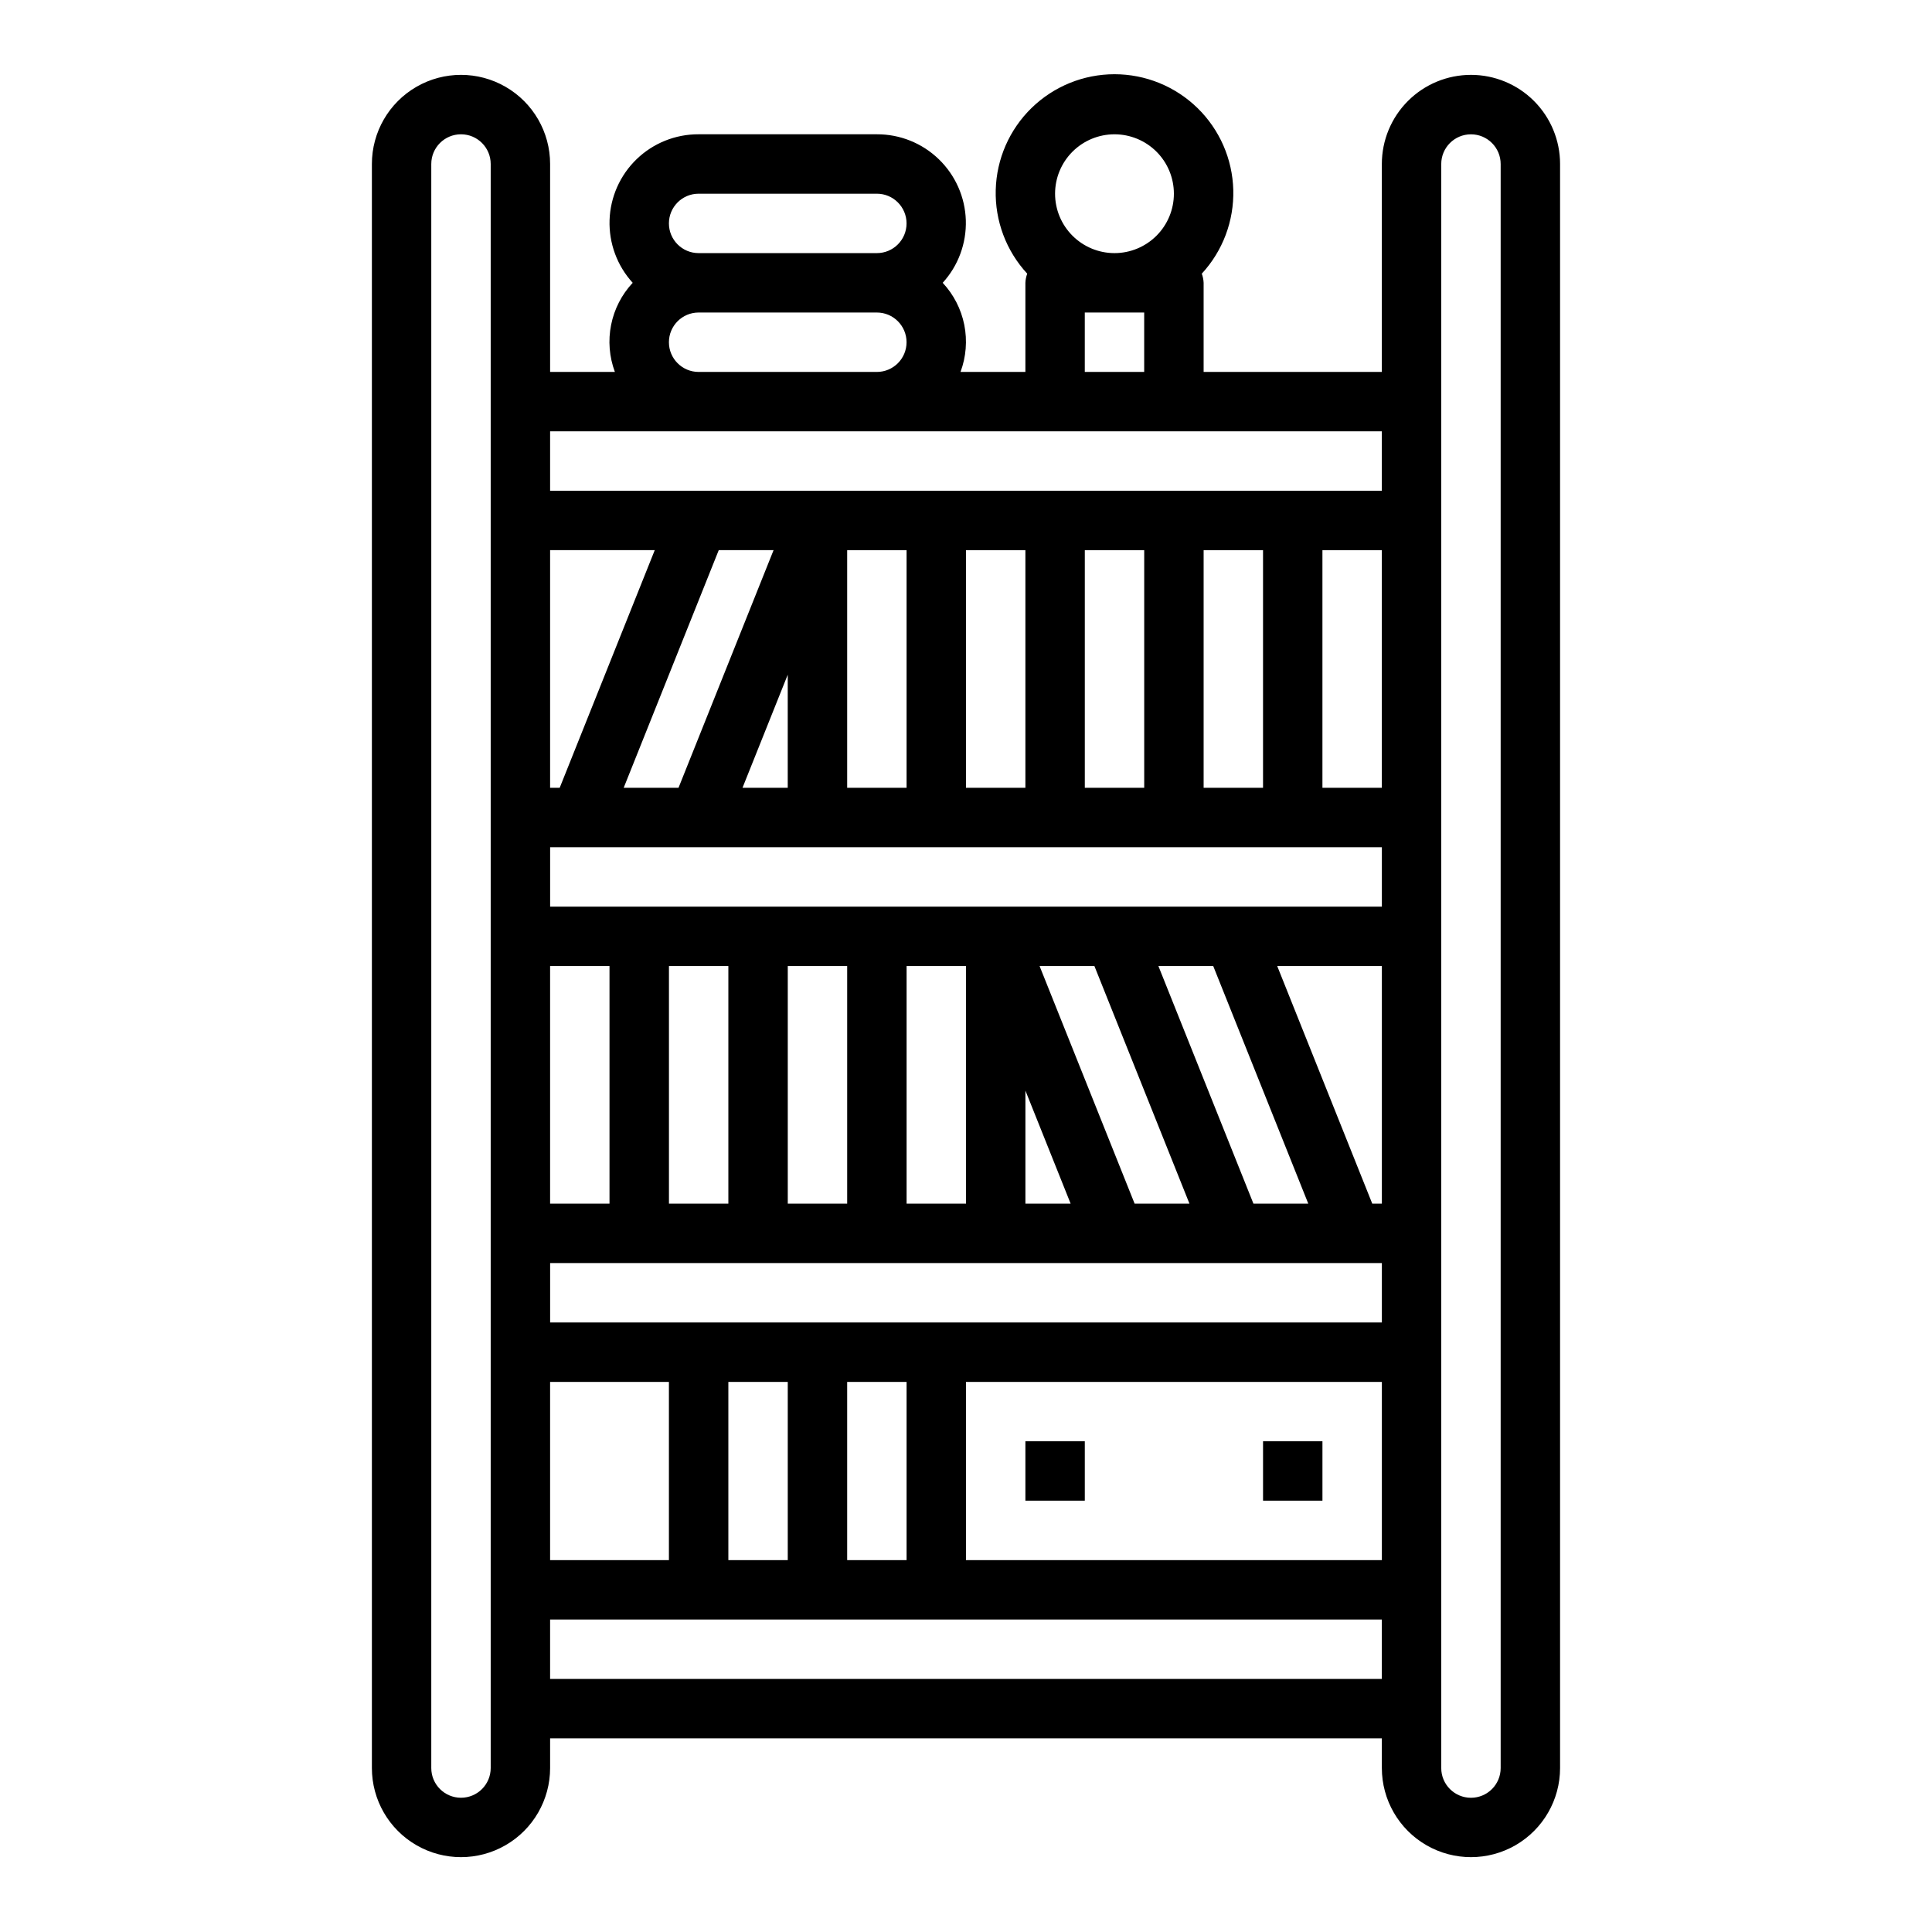 <?xml version="1.0" encoding="UTF-8"?>
<!-- Uploaded to: ICON Repo, www.iconrepo.com, Generator: ICON Repo Mixer Tools -->
<svg fill="#000000" width="800px" height="800px" version="1.1" viewBox="144 144 512 512" xmlns="http://www.w3.org/2000/svg">
 <g>
  <path d="m533.82 163.84c-6.266 0-12.273 2.488-16.699 6.918-4.43 4.43-6.918 10.438-6.918 16.699v55.105h-47.23v-23.617c-0.035-0.824-0.199-1.641-0.488-2.418 5.566-6.027 8.562-13.992 8.348-22.195-0.215-8.207-3.629-16-9.508-21.727-5.879-5.727-13.762-8.934-21.969-8.934s-16.09 3.207-21.973 8.934c-5.879 5.727-9.289 13.52-9.504 21.727-0.219 8.203 2.777 16.168 8.348 22.195-0.289 0.777-0.457 1.594-0.488 2.418v23.617h-17.191c1.484-3.988 1.828-8.309 0.996-12.48-0.836-4.172-2.816-8.027-5.719-11.137 4.125-4.519 6.32-10.473 6.129-16.59-0.195-6.117-2.766-11.918-7.168-16.168-4.398-4.254-10.285-6.621-16.406-6.602h-47.234c-6.121-0.027-12.016 2.336-16.422 6.586-4.41 4.25-6.984 10.055-7.184 16.172-0.195 6.121 2.004 12.078 6.133 16.602-2.906 3.109-4.887 6.965-5.719 11.137-0.836 4.172-0.492 8.492 0.996 12.48h-17.164v-55.105c0-8.438-4.5-16.234-11.809-20.453-7.305-4.219-16.309-4.219-23.613 0-7.309 4.219-11.809 12.016-11.809 20.453v425.09c0 8.438 4.5 16.234 11.809 20.453 7.305 4.219 16.309 4.219 23.613 0 7.309-4.219 11.809-12.016 11.809-20.453v-7.871h220.42v7.871c0 8.438 4.5 16.234 11.809 20.453 7.305 4.219 16.309 4.219 23.617 0 7.305-4.219 11.805-12.016 11.805-20.453v-425.09c0-6.262-2.488-12.27-6.914-16.699-4.43-4.43-10.438-6.918-16.699-6.918zm-259.78 448.71c0 4.348-3.523 7.871-7.871 7.871-4.348 0-7.875-3.523-7.875-7.871v-425.09c0-4.348 3.527-7.871 7.875-7.871 4.348 0 7.871 3.523 7.871 7.871zm165.31-432.96c4.176 0 8.18 1.66 11.133 4.609 2.953 2.953 4.609 6.957 4.609 11.133s-1.656 8.184-4.609 11.133c-2.953 2.953-6.957 4.613-11.133 4.613s-8.18-1.66-11.133-4.613c-2.953-2.949-4.613-6.957-4.613-11.133s1.66-8.18 4.613-11.133c2.953-2.949 6.957-4.609 11.133-4.609zm7.871 47.23v15.742l-15.742 0.004v-15.746zm-118.08-31.488h47.234c4.348 0 7.871 3.527 7.871 7.875 0 4.348-3.523 7.871-7.871 7.871h-47.234c-4.348 0-7.871-3.523-7.871-7.871 0-4.348 3.523-7.875 7.871-7.875zm0 31.488h47.234c4.348 0 7.871 3.527 7.871 7.875s-3.523 7.871-7.871 7.871h-47.234c-4.348 0-7.871-3.523-7.871-7.871s3.523-7.875 7.871-7.875zm-39.359 62.977h27.734l-25.191 62.977h-2.543zm34.031 62.977h-14.531l25.191-62.977h14.531zm28.945-29.969v29.969h-11.988zm-62.977 77.203h15.742v62.977h-15.742zm0 110.21h31.488v47.23h-31.488zm220.42 78.719h-220.42v-15.742h220.42zm-173.18-31.488v-47.23h15.742v47.23zm31.488 0v-47.23h15.742v47.23zm141.7 0h-110.21v-47.23h110.21zm0-62.977h-220.42v-15.742h220.42zm-188.93-31.484v-62.977h15.742v62.977zm31.488 0v-62.977h15.742v62.977zm31.488 0v-62.977h15.742v62.977zm74.965 0h-14.531l-25.191-62.977h14.531zm-8.234-62.977h14.531l25.191 62.977h-14.531zm-23.254 62.977h-11.988v-29.969zm82.477 0h-2.543l-25.191-62.977h27.734zm0-78.719-220.42-0.004v-15.742h220.42zm-141.7-31.492v-62.977h15.742v62.977zm31.488 0v-62.977h15.742v62.977zm31.488 0v-62.977h15.742v62.977zm31.488 0v-62.977h15.742v62.977zm47.23 0h-15.746v-62.977h15.742zm0-78.719h-220.42v-15.746h220.42zm31.488 338.5c0 4.348-3.523 7.871-7.871 7.871-4.348 0-7.875-3.523-7.875-7.871v-425.09c0-4.348 3.527-7.871 7.875-7.871 4.348 0 7.871 3.523 7.871 7.871z"/>
  <path d="m415.74 525.95h15.742v15.742h-15.742z"/>
  <path d="m478.72 525.95h15.742v15.742h-15.742z"/>
 </g>
</svg>
